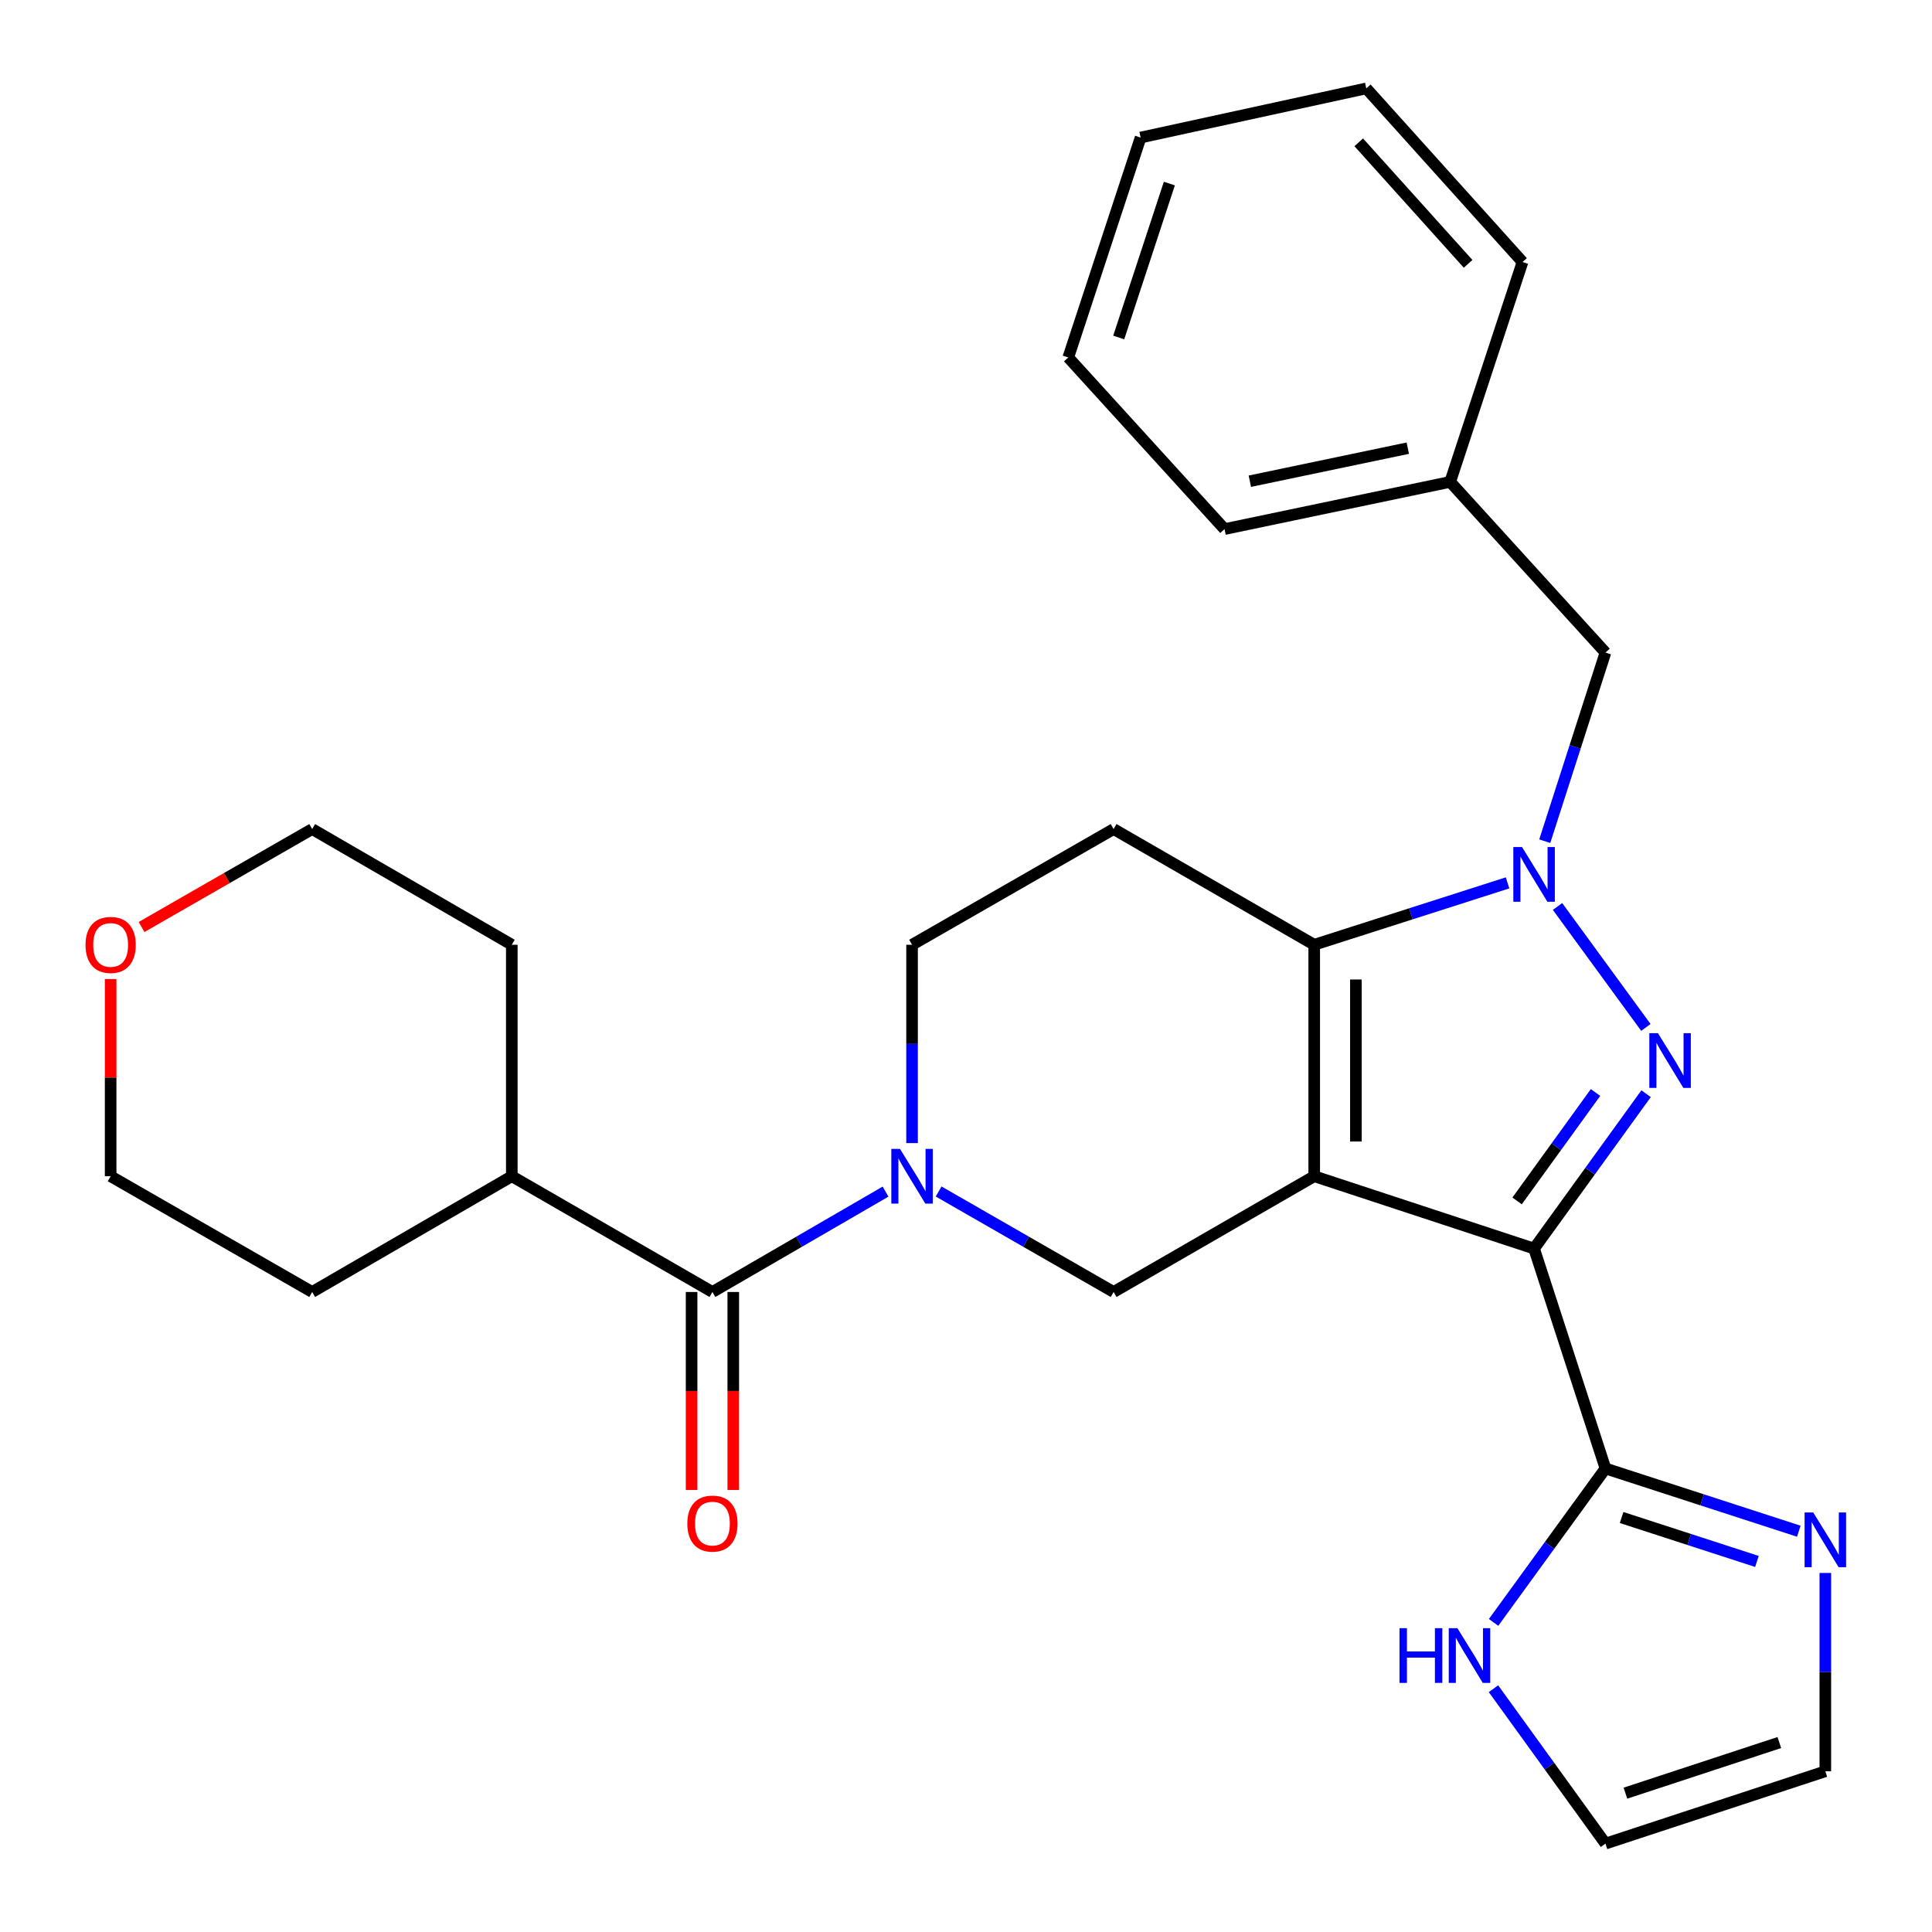 <?xml version='1.0' encoding='iso-8859-1'?>
<svg version='1.1' baseProfile='full'
              xmlns='http://www.w3.org/2000/svg'
                      xmlns:rdkit='http://www.rdkit.org/xml'
                      xmlns:xlink='http://www.w3.org/1999/xlink'
                  xml:space='preserve'
width='1000px' height='1000px' viewBox='0 0 1000 1000'>
<!-- END OF HEADER -->
<rect style='opacity:1.0;fill:#FFFFFF;stroke:none' width='1000' height='1000' x='0' y='0'> </rect>
<path class='bond-0' d='M 680.233,608.816 L 794.035,646.259' style='fill:none;fill-rule:evenodd;stroke:#000000;stroke-width:6px;stroke-linecap:butt;stroke-linejoin:miter;stroke-opacity:1' />
<path class='bond-3' d='M 680.233,608.816 L 680.233,489.009' style='fill:none;fill-rule:evenodd;stroke:#000000;stroke-width:6px;stroke-linecap:butt;stroke-linejoin:miter;stroke-opacity:1' />
<path class='bond-3' d='M 701.807,590.845 L 701.807,506.98' style='fill:none;fill-rule:evenodd;stroke:#000000;stroke-width:6px;stroke-linecap:butt;stroke-linejoin:miter;stroke-opacity:1' />
<path class='bond-5' d='M 680.233,608.816 L 576.403,668.731' style='fill:none;fill-rule:evenodd;stroke:#000000;stroke-width:6px;stroke-linecap:butt;stroke-linejoin:miter;stroke-opacity:1' />
<path class='bond-1' d='M 794.035,646.259 L 823.024,606.179' style='fill:none;fill-rule:evenodd;stroke:#000000;stroke-width:6px;stroke-linecap:butt;stroke-linejoin:miter;stroke-opacity:1' />
<path class='bond-1' d='M 823.024,606.179 L 852.012,566.099' style='fill:none;fill-rule:evenodd;stroke:#0000FF;stroke-width:6px;stroke-linecap:butt;stroke-linejoin:miter;stroke-opacity:1' />
<path class='bond-1' d='M 785.251,621.591 L 805.543,593.536' style='fill:none;fill-rule:evenodd;stroke:#000000;stroke-width:6px;stroke-linecap:butt;stroke-linejoin:miter;stroke-opacity:1' />
<path class='bond-1' d='M 805.543,593.536 L 825.835,565.48' style='fill:none;fill-rule:evenodd;stroke:#0000FF;stroke-width:6px;stroke-linecap:butt;stroke-linejoin:miter;stroke-opacity:1' />
<path class='bond-6' d='M 794.035,646.259 L 830.986,760.072' style='fill:none;fill-rule:evenodd;stroke:#000000;stroke-width:6px;stroke-linecap:butt;stroke-linejoin:miter;stroke-opacity:1' />
<path class='bond-28' d='M 851.903,531.793 L 806.17,469.186' style='fill:none;fill-rule:evenodd;stroke:#0000FF;stroke-width:6px;stroke-linecap:butt;stroke-linejoin:miter;stroke-opacity:1' />
<path class='bond-2' d='M 780.308,456.969 L 730.27,472.989' style='fill:none;fill-rule:evenodd;stroke:#0000FF;stroke-width:6px;stroke-linecap:butt;stroke-linejoin:miter;stroke-opacity:1' />
<path class='bond-2' d='M 730.27,472.989 L 680.233,489.009' style='fill:none;fill-rule:evenodd;stroke:#000000;stroke-width:6px;stroke-linecap:butt;stroke-linejoin:miter;stroke-opacity:1' />
<path class='bond-11' d='M 799.563,435.398 L 815.275,386.582' style='fill:none;fill-rule:evenodd;stroke:#0000FF;stroke-width:6px;stroke-linecap:butt;stroke-linejoin:miter;stroke-opacity:1' />
<path class='bond-11' d='M 815.275,386.582 L 830.986,337.765' style='fill:none;fill-rule:evenodd;stroke:#000000;stroke-width:6px;stroke-linecap:butt;stroke-linejoin:miter;stroke-opacity:1' />
<path class='bond-8' d='M 680.233,489.009 L 576.403,429.118' style='fill:none;fill-rule:evenodd;stroke:#000000;stroke-width:6px;stroke-linecap:butt;stroke-linejoin:miter;stroke-opacity:1' />
<path class='bond-4' d='M 485.829,616.712 L 531.116,642.721' style='fill:none;fill-rule:evenodd;stroke:#0000FF;stroke-width:6px;stroke-linecap:butt;stroke-linejoin:miter;stroke-opacity:1' />
<path class='bond-4' d='M 531.116,642.721 L 576.403,668.731' style='fill:none;fill-rule:evenodd;stroke:#000000;stroke-width:6px;stroke-linecap:butt;stroke-linejoin:miter;stroke-opacity:1' />
<path class='bond-7' d='M 458.356,616.775 L 413.555,642.753' style='fill:none;fill-rule:evenodd;stroke:#0000FF;stroke-width:6px;stroke-linecap:butt;stroke-linejoin:miter;stroke-opacity:1' />
<path class='bond-7' d='M 413.555,642.753 L 368.755,668.731' style='fill:none;fill-rule:evenodd;stroke:#000000;stroke-width:6px;stroke-linecap:butt;stroke-linejoin:miter;stroke-opacity:1' />
<path class='bond-12' d='M 472.082,591.661 L 472.082,540.335' style='fill:none;fill-rule:evenodd;stroke:#0000FF;stroke-width:6px;stroke-linecap:butt;stroke-linejoin:miter;stroke-opacity:1' />
<path class='bond-12' d='M 472.082,540.335 L 472.082,489.009' style='fill:none;fill-rule:evenodd;stroke:#000000;stroke-width:6px;stroke-linecap:butt;stroke-linejoin:miter;stroke-opacity:1' />
<path class='bond-9' d='M 830.986,760.072 L 881.022,776.314' style='fill:none;fill-rule:evenodd;stroke:#000000;stroke-width:6px;stroke-linecap:butt;stroke-linejoin:miter;stroke-opacity:1' />
<path class='bond-9' d='M 881.022,776.314 L 931.057,792.555' style='fill:none;fill-rule:evenodd;stroke:#0000FF;stroke-width:6px;stroke-linecap:butt;stroke-linejoin:miter;stroke-opacity:1' />
<path class='bond-9' d='M 839.336,785.465 L 874.361,796.833' style='fill:none;fill-rule:evenodd;stroke:#000000;stroke-width:6px;stroke-linecap:butt;stroke-linejoin:miter;stroke-opacity:1' />
<path class='bond-9' d='M 874.361,796.833 L 909.386,808.202' style='fill:none;fill-rule:evenodd;stroke:#0000FF;stroke-width:6px;stroke-linecap:butt;stroke-linejoin:miter;stroke-opacity:1' />
<path class='bond-10' d='M 830.986,760.072 L 802.03,799.911' style='fill:none;fill-rule:evenodd;stroke:#000000;stroke-width:6px;stroke-linecap:butt;stroke-linejoin:miter;stroke-opacity:1' />
<path class='bond-10' d='M 802.03,799.911 L 773.075,839.75' style='fill:none;fill-rule:evenodd;stroke:#0000FF;stroke-width:6px;stroke-linecap:butt;stroke-linejoin:miter;stroke-opacity:1' />
<path class='bond-14' d='M 357.968,668.731 L 357.968,719.971' style='fill:none;fill-rule:evenodd;stroke:#000000;stroke-width:6px;stroke-linecap:butt;stroke-linejoin:miter;stroke-opacity:1' />
<path class='bond-14' d='M 357.968,719.971 L 357.968,771.211' style='fill:none;fill-rule:evenodd;stroke:#FF0000;stroke-width:6px;stroke-linecap:butt;stroke-linejoin:miter;stroke-opacity:1' />
<path class='bond-14' d='M 379.542,668.731 L 379.542,719.971' style='fill:none;fill-rule:evenodd;stroke:#000000;stroke-width:6px;stroke-linecap:butt;stroke-linejoin:miter;stroke-opacity:1' />
<path class='bond-14' d='M 379.542,719.971 L 379.542,771.211' style='fill:none;fill-rule:evenodd;stroke:#FF0000;stroke-width:6px;stroke-linecap:butt;stroke-linejoin:miter;stroke-opacity:1' />
<path class='bond-16' d='M 368.755,668.731 L 264.913,608.816' style='fill:none;fill-rule:evenodd;stroke:#000000;stroke-width:6px;stroke-linecap:butt;stroke-linejoin:miter;stroke-opacity:1' />
<path class='bond-29' d='M 576.403,429.118 L 472.082,489.009' style='fill:none;fill-rule:evenodd;stroke:#000000;stroke-width:6px;stroke-linecap:butt;stroke-linejoin:miter;stroke-opacity:1' />
<path class='bond-13' d='M 944.788,814.167 L 944.788,865.493' style='fill:none;fill-rule:evenodd;stroke:#0000FF;stroke-width:6px;stroke-linecap:butt;stroke-linejoin:miter;stroke-opacity:1' />
<path class='bond-13' d='M 944.788,865.493 L 944.788,916.818' style='fill:none;fill-rule:evenodd;stroke:#000000;stroke-width:6px;stroke-linecap:butt;stroke-linejoin:miter;stroke-opacity:1' />
<path class='bond-15' d='M 773.016,874.066 L 802.001,914.157' style='fill:none;fill-rule:evenodd;stroke:#0000FF;stroke-width:6px;stroke-linecap:butt;stroke-linejoin:miter;stroke-opacity:1' />
<path class='bond-15' d='M 802.001,914.157 L 830.986,954.249' style='fill:none;fill-rule:evenodd;stroke:#000000;stroke-width:6px;stroke-linecap:butt;stroke-linejoin:miter;stroke-opacity:1' />
<path class='bond-18' d='M 830.986,337.765 L 750.612,249.42' style='fill:none;fill-rule:evenodd;stroke:#000000;stroke-width:6px;stroke-linecap:butt;stroke-linejoin:miter;stroke-opacity:1' />
<path class='bond-30' d='M 944.788,916.818 L 830.986,954.249' style='fill:none;fill-rule:evenodd;stroke:#000000;stroke-width:6px;stroke-linecap:butt;stroke-linejoin:miter;stroke-opacity:1' />
<path class='bond-30' d='M 920.977,901.939 L 841.316,928.141' style='fill:none;fill-rule:evenodd;stroke:#000000;stroke-width:6px;stroke-linecap:butt;stroke-linejoin:miter;stroke-opacity:1' />
<path class='bond-21' d='M 264.913,608.816 L 264.913,489.009' style='fill:none;fill-rule:evenodd;stroke:#000000;stroke-width:6px;stroke-linecap:butt;stroke-linejoin:miter;stroke-opacity:1' />
<path class='bond-22' d='M 264.913,608.816 L 161.586,668.731' style='fill:none;fill-rule:evenodd;stroke:#000000;stroke-width:6px;stroke-linecap:butt;stroke-linejoin:miter;stroke-opacity:1' />
<path class='bond-17' d='M 57.265,506.765 L 57.265,557.79' style='fill:none;fill-rule:evenodd;stroke:#FF0000;stroke-width:6px;stroke-linecap:butt;stroke-linejoin:miter;stroke-opacity:1' />
<path class='bond-17' d='M 57.265,557.79 L 57.265,608.816' style='fill:none;fill-rule:evenodd;stroke:#000000;stroke-width:6px;stroke-linecap:butt;stroke-linejoin:miter;stroke-opacity:1' />
<path class='bond-31' d='M 73.272,479.819 L 117.429,454.469' style='fill:none;fill-rule:evenodd;stroke:#FF0000;stroke-width:6px;stroke-linecap:butt;stroke-linejoin:miter;stroke-opacity:1' />
<path class='bond-31' d='M 117.429,454.469 L 161.586,429.118' style='fill:none;fill-rule:evenodd;stroke:#000000;stroke-width:6px;stroke-linecap:butt;stroke-linejoin:miter;stroke-opacity:1' />
<path class='bond-23' d='M 750.612,249.42 L 633.813,273.858' style='fill:none;fill-rule:evenodd;stroke:#000000;stroke-width:6px;stroke-linecap:butt;stroke-linejoin:miter;stroke-opacity:1' />
<path class='bond-23' d='M 728.674,231.969 L 646.915,249.076' style='fill:none;fill-rule:evenodd;stroke:#000000;stroke-width:6px;stroke-linecap:butt;stroke-linejoin:miter;stroke-opacity:1' />
<path class='bond-24' d='M 750.612,249.42 L 788.054,135.606' style='fill:none;fill-rule:evenodd;stroke:#000000;stroke-width:6px;stroke-linecap:butt;stroke-linejoin:miter;stroke-opacity:1' />
<path class='bond-19' d='M 161.586,429.118 L 264.913,489.009' style='fill:none;fill-rule:evenodd;stroke:#000000;stroke-width:6px;stroke-linecap:butt;stroke-linejoin:miter;stroke-opacity:1' />
<path class='bond-20' d='M 57.265,608.816 L 161.586,668.731' style='fill:none;fill-rule:evenodd;stroke:#000000;stroke-width:6px;stroke-linecap:butt;stroke-linejoin:miter;stroke-opacity:1' />
<path class='bond-26' d='M 633.813,273.858 L 552.936,185.022' style='fill:none;fill-rule:evenodd;stroke:#000000;stroke-width:6px;stroke-linecap:butt;stroke-linejoin:miter;stroke-opacity:1' />
<path class='bond-25' d='M 788.054,135.606 L 707.188,45.751' style='fill:none;fill-rule:evenodd;stroke:#000000;stroke-width:6px;stroke-linecap:butt;stroke-linejoin:miter;stroke-opacity:1' />
<path class='bond-25' d='M 759.888,136.56 L 703.282,73.661' style='fill:none;fill-rule:evenodd;stroke:#000000;stroke-width:6px;stroke-linecap:butt;stroke-linejoin:miter;stroke-opacity:1' />
<path class='bond-27' d='M 707.188,45.751 L 590.378,71.196' style='fill:none;fill-rule:evenodd;stroke:#000000;stroke-width:6px;stroke-linecap:butt;stroke-linejoin:miter;stroke-opacity:1' />
<path class='bond-32' d='M 552.936,185.022 L 590.378,71.196' style='fill:none;fill-rule:evenodd;stroke:#000000;stroke-width:6px;stroke-linecap:butt;stroke-linejoin:miter;stroke-opacity:1' />
<path class='bond-32' d='M 579.046,174.69 L 605.255,95.011' style='fill:none;fill-rule:evenodd;stroke:#000000;stroke-width:6px;stroke-linecap:butt;stroke-linejoin:miter;stroke-opacity:1' />
<path  class='atom-2' d='M 858.166 534.777
L 867.446 549.777
Q 868.366 551.257, 869.846 553.937
Q 871.326 556.617, 871.406 556.777
L 871.406 534.777
L 875.166 534.777
L 875.166 563.097
L 871.286 563.097
L 861.326 546.697
Q 860.166 544.777, 858.926 542.577
Q 857.726 540.377, 857.366 539.697
L 857.366 563.097
L 853.686 563.097
L 853.686 534.777
L 858.166 534.777
' fill='#0000FF'/>
<path  class='atom-3' d='M 787.775 438.414
L 797.055 453.414
Q 797.975 454.894, 799.455 457.574
Q 800.935 460.254, 801.015 460.414
L 801.015 438.414
L 804.775 438.414
L 804.775 466.734
L 800.895 466.734
L 790.935 450.334
Q 789.775 448.414, 788.535 446.214
Q 787.335 444.014, 786.975 443.334
L 786.975 466.734
L 783.295 466.734
L 783.295 438.414
L 787.775 438.414
' fill='#0000FF'/>
<path  class='atom-5' d='M 465.822 594.656
L 475.102 609.656
Q 476.022 611.136, 477.502 613.816
Q 478.982 616.496, 479.062 616.656
L 479.062 594.656
L 482.822 594.656
L 482.822 622.976
L 478.942 622.976
L 468.982 606.576
Q 467.822 604.656, 466.582 602.456
Q 465.382 600.256, 465.022 599.576
L 465.022 622.976
L 461.342 622.976
L 461.342 594.656
L 465.822 594.656
' fill='#0000FF'/>
<path  class='atom-10' d='M 938.528 782.852
L 947.808 797.852
Q 948.728 799.332, 950.208 802.012
Q 951.688 804.692, 951.768 804.852
L 951.768 782.852
L 955.528 782.852
L 955.528 811.172
L 951.648 811.172
L 941.688 794.772
Q 940.528 792.852, 939.288 790.652
Q 938.088 788.452, 937.728 787.772
L 937.728 811.172
L 934.048 811.172
L 934.048 782.852
L 938.528 782.852
' fill='#0000FF'/>
<path  class='atom-11' d='M 724.388 842.743
L 728.228 842.743
L 728.228 854.783
L 742.708 854.783
L 742.708 842.743
L 746.548 842.743
L 746.548 871.063
L 742.708 871.063
L 742.708 857.983
L 728.228 857.983
L 728.228 871.063
L 724.388 871.063
L 724.388 842.743
' fill='#0000FF'/>
<path  class='atom-11' d='M 754.348 842.743
L 763.628 857.743
Q 764.548 859.223, 766.028 861.903
Q 767.508 864.583, 767.588 864.743
L 767.588 842.743
L 771.348 842.743
L 771.348 871.063
L 767.468 871.063
L 757.508 854.663
Q 756.348 852.743, 755.108 850.543
Q 753.908 848.343, 753.548 847.663
L 753.548 871.063
L 749.868 871.063
L 749.868 842.743
L 754.348 842.743
' fill='#0000FF'/>
<path  class='atom-15' d='M 355.755 788.606
Q 355.755 781.806, 359.115 778.006
Q 362.475 774.206, 368.755 774.206
Q 375.035 774.206, 378.395 778.006
Q 381.755 781.806, 381.755 788.606
Q 381.755 795.486, 378.355 799.406
Q 374.955 803.286, 368.755 803.286
Q 362.515 803.286, 359.115 799.406
Q 355.755 795.526, 355.755 788.606
M 368.755 800.086
Q 373.075 800.086, 375.395 797.206
Q 377.755 794.286, 377.755 788.606
Q 377.755 783.046, 375.395 780.246
Q 373.075 777.406, 368.755 777.406
Q 364.435 777.406, 362.075 780.206
Q 359.755 783.006, 359.755 788.606
Q 359.755 794.326, 362.075 797.206
Q 364.435 800.086, 368.755 800.086
' fill='#FF0000'/>
<path  class='atom-18' d='M 44.265 489.089
Q 44.265 482.289, 47.625 478.489
Q 50.985 474.689, 57.265 474.689
Q 63.545 474.689, 66.905 478.489
Q 70.265 482.289, 70.265 489.089
Q 70.265 495.969, 66.865 499.889
Q 63.465 503.769, 57.265 503.769
Q 51.025 503.769, 47.625 499.889
Q 44.265 496.009, 44.265 489.089
M 57.265 500.569
Q 61.585 500.569, 63.905 497.689
Q 66.265 494.769, 66.265 489.089
Q 66.265 483.529, 63.905 480.729
Q 61.585 477.889, 57.265 477.889
Q 52.945 477.889, 50.585 480.689
Q 48.265 483.489, 48.265 489.089
Q 48.265 494.809, 50.585 497.689
Q 52.945 500.569, 57.265 500.569
' fill='#FF0000'/>
</svg>
